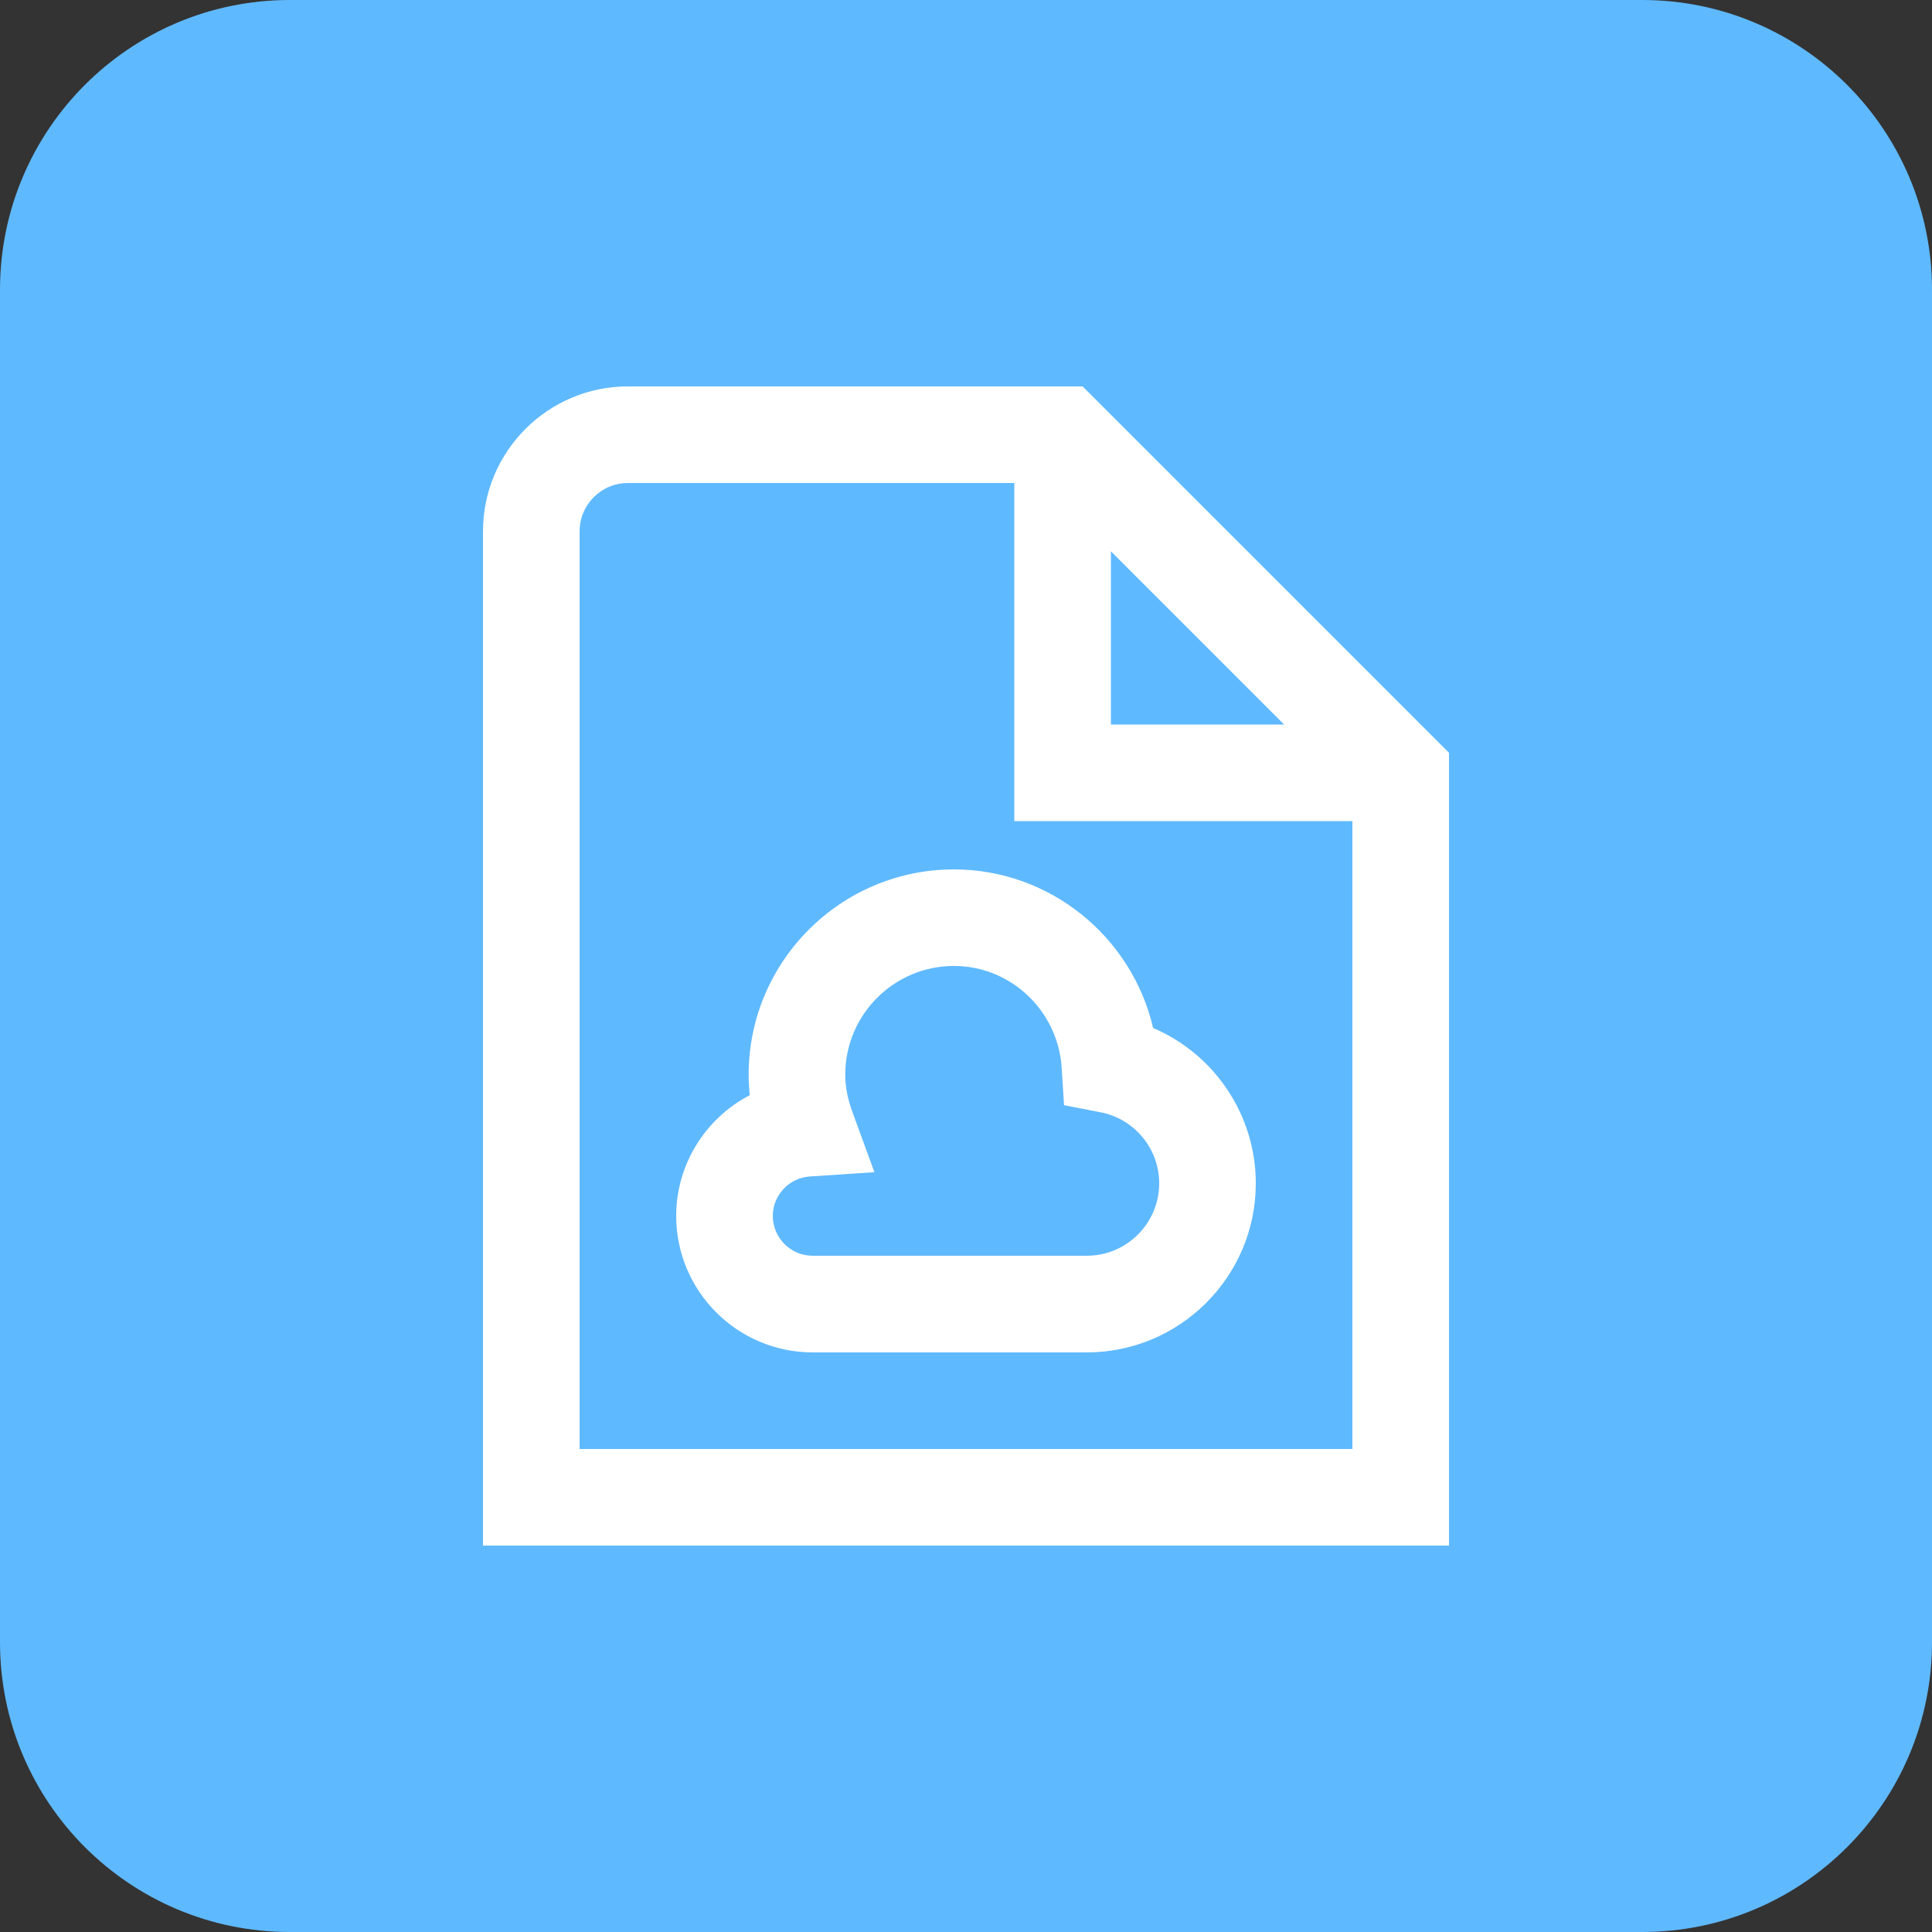 <svg width="80" height="80" viewBox="0 0 80 80" fill="none" xmlns="http://www.w3.org/2000/svg">
<rect x="0" y="0" width="80" height="80" fill="#333333" stroke="none"/>
<path d="M0 12C0 5.373 5.373 0 12 0H68C74.627 0 80 5.373 80 12V68C80 74.627 74.627 80 68 80H12C5.373 80 0 74.627 0 68V12Z" fill="url(#paint0_linear_5139_12192)"/>
<path d="M44.828 16H26C22.692 16 20 18.692 20 22V64H60V31.172L44.828 16ZM46 22.828L53.172 30H46V22.828ZM56 60H24V22C24 20.896 24.898 20 26 20H42V34H56V60ZM31 44.5C31 44.782 31.016 45.064 31.046 45.348C29.232 46.296 28 48.192 28 50.348C28 53.466 30.536 56 33.652 56H45C48.86 56 52 52.86 52 49C52 46.16 50.28 43.646 47.748 42.566C46.868 38.788 43.48 36 39.5 36C34.814 36 31 39.812 31 44.5ZM43.962 44.222L44.06 45.764L45.578 46.058C46.98 46.332 48 47.568 48 48.998C48 50.652 46.654 51.998 45 51.998H33.652C32.74 51.998 32 51.256 32 50.346C32 49.486 32.678 48.77 33.544 48.714L36.208 48.538L35.292 46.032C35.094 45.492 35 44.99 35 44.498C35 42.018 37.018 39.998 39.5 39.998C41.854 39.998 43.814 41.854 43.962 44.22V44.222Z" fill="white"/>
<defs>
<linearGradient id="paint0_linear_5139_12192" x1="40" y1="-1.19209e-06" x2="40" y2="82" gradientUnits="userSpaceOnUse">
<stop stop-color="#5FB9FF"/>
<stop offset="1" stop-color="#5FB9FF"/>
</linearGradient>
</defs>
</svg>
